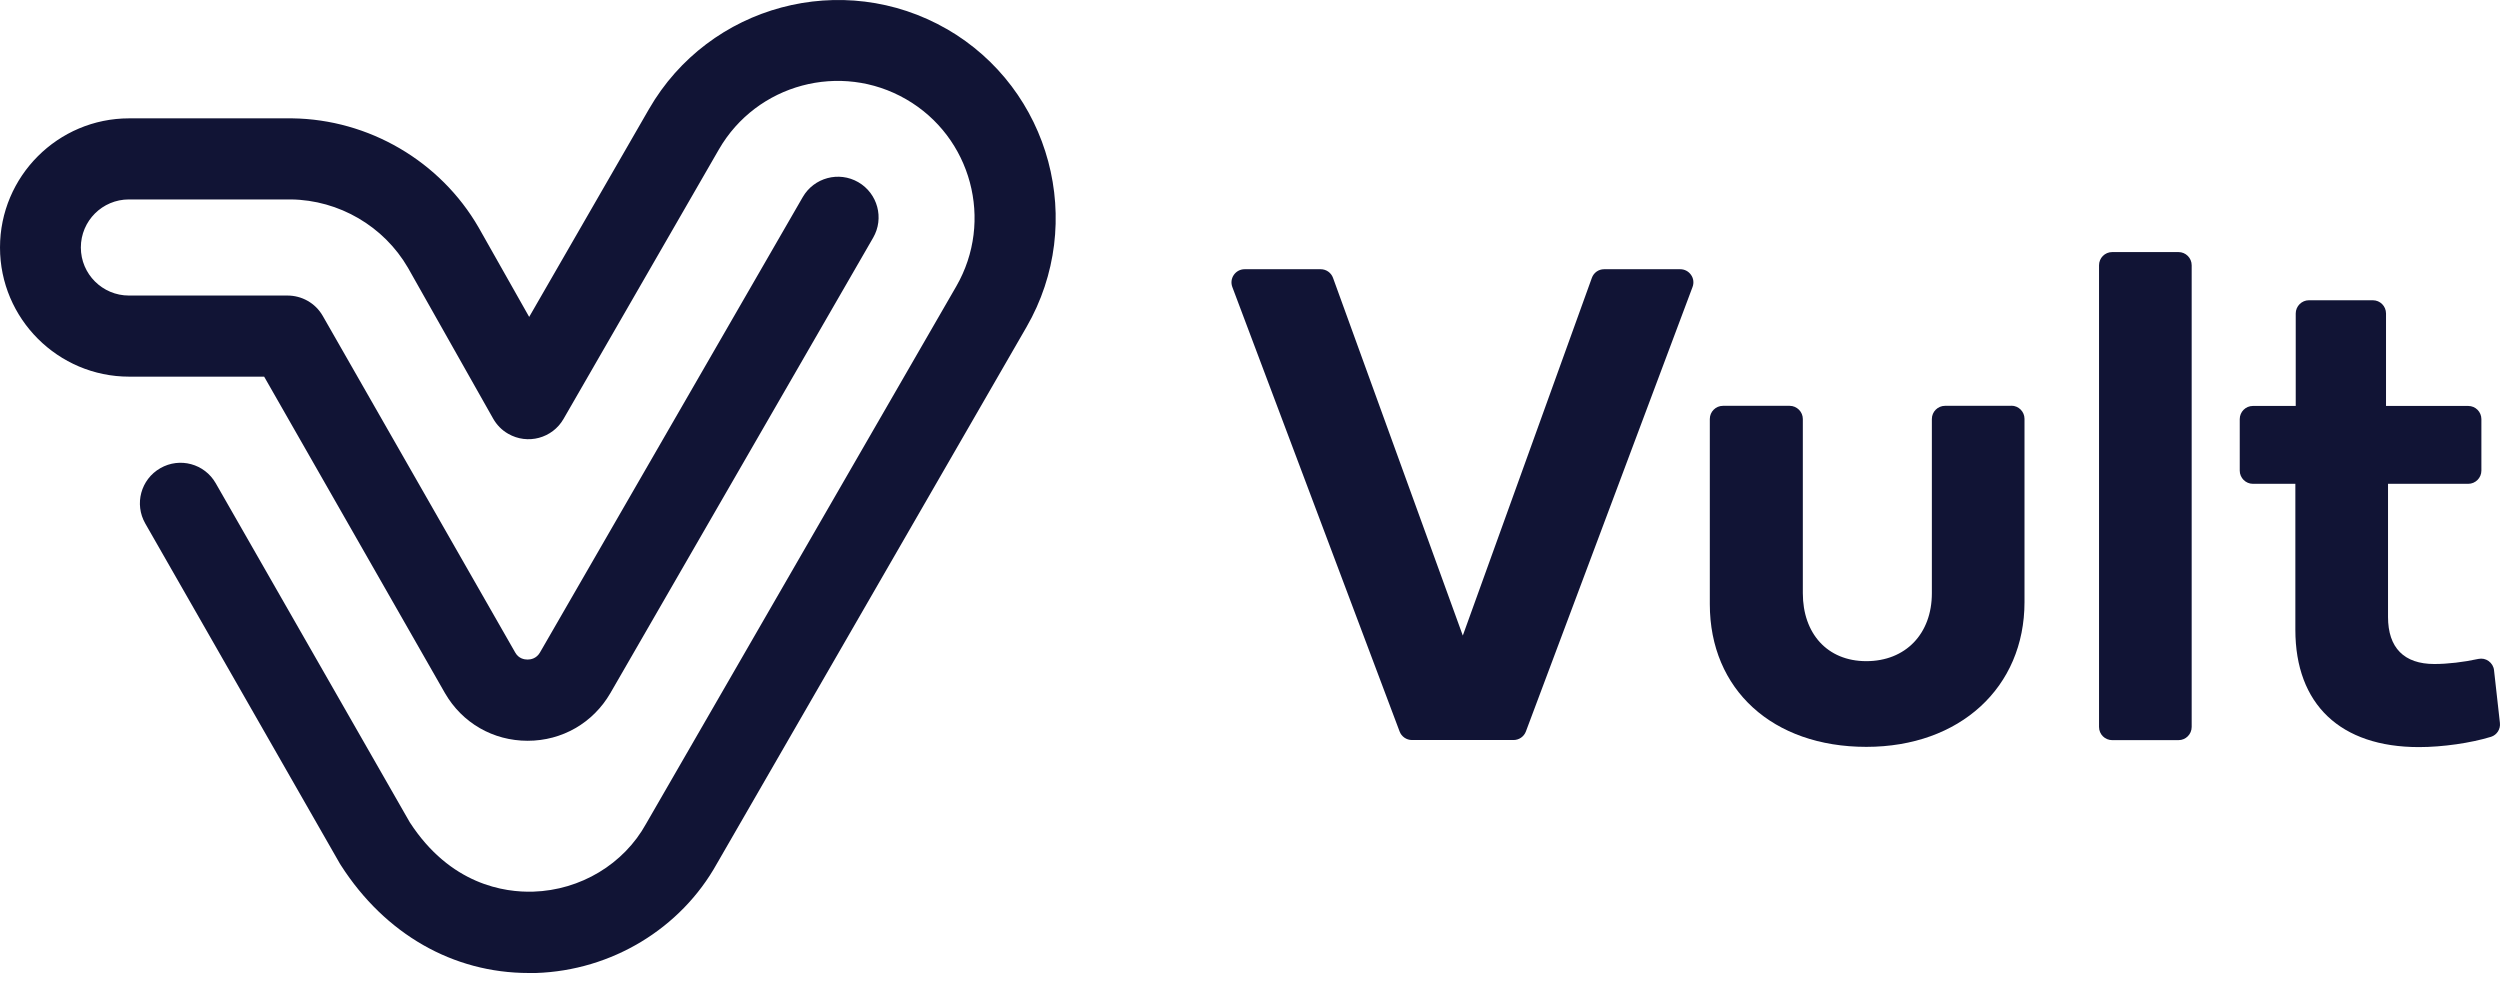 <svg width="106" height="42" viewBox="0 0 106 42" fill="none" xmlns="http://www.w3.org/2000/svg">
<path d="M71.243 11.415H68.015C67.778 11.415 67.573 11.562 67.494 11.784L62.023 26.948L56.521 11.784C56.442 11.562 56.231 11.415 55.999 11.415H52.772C52.587 11.415 52.419 11.505 52.313 11.657C52.208 11.81 52.187 11.999 52.25 12.168L59.343 31.014C59.422 31.229 59.633 31.377 59.864 31.377H64.177C64.409 31.377 64.619 31.229 64.698 31.014L71.764 12.168C71.828 11.999 71.807 11.805 71.701 11.657C71.596 11.505 71.427 11.415 71.243 11.415Z" fill="#111435"/>
<path d="M85.281 17.207H82.469C82.164 17.207 81.911 17.455 81.911 17.766V25.153C81.911 26.875 80.795 28.033 79.131 28.033C77.467 28.033 76.44 26.849 76.44 25.153V17.766C76.44 17.46 76.187 17.207 75.882 17.207H73.054C72.749 17.207 72.496 17.455 72.496 17.766V25.616C72.496 29.239 75.161 31.667 79.131 31.667C83.101 31.667 85.839 29.145 85.839 25.527V17.76C85.839 17.455 85.592 17.202 85.281 17.202V17.207Z" fill="#111435"/>
<path d="M89.557 10.688H92.369C92.674 10.688 92.927 10.936 92.927 11.247V30.824C92.927 31.129 92.679 31.382 92.369 31.382H89.557C89.251 31.382 88.999 31.135 88.999 30.824V11.247C88.999 10.941 89.246 10.688 89.557 10.688Z" fill="#111435"/>
<path d="M105.748 28.423C105.733 28.265 105.648 28.123 105.517 28.028C105.39 27.938 105.243 27.907 105.085 27.938C104.458 28.075 103.779 28.154 103.216 28.154C101.931 28.154 101.252 27.465 101.252 26.159V20.514H104.653C104.959 20.514 105.211 20.261 105.211 19.956V17.771C105.211 17.465 104.964 17.212 104.653 17.212H101.167V13.29C101.167 12.984 100.92 12.731 100.609 12.731H97.897C97.592 12.731 97.339 12.984 97.339 13.29V17.212H95.523C95.217 17.212 94.965 17.46 94.965 17.771V19.956C94.965 20.261 95.217 20.514 95.523 20.514H97.323V26.701C97.323 29.866 99.235 31.677 102.563 31.677C103.568 31.677 104.769 31.503 105.622 31.24C105.87 31.161 106.027 30.913 105.996 30.65L105.748 28.428V28.423Z" fill="#111435"/>
<path d="M40.155 1.237C35.737 -1.312 30.066 0.205 27.518 4.623L22.437 13.437L20.294 9.646C18.672 6.834 15.639 5.06 12.39 5.018H5.476C2.454 5.018 0 7.477 0 10.494C0 13.511 2.459 15.97 5.476 15.97H11.2L18.866 29.387C19.598 30.656 20.91 31.409 22.373 31.409C23.837 31.409 25.148 30.65 25.88 29.387L37.022 10.078C37.496 9.256 37.217 8.203 36.39 7.724C35.569 7.25 34.516 7.529 34.037 8.356L22.895 27.665C22.742 27.928 22.5 27.965 22.368 27.965C22.236 27.965 21.994 27.928 21.847 27.67L13.685 13.395C13.369 12.842 12.79 12.531 12.19 12.531H5.466C4.344 12.531 3.428 11.62 3.428 10.494C3.428 9.367 4.339 8.456 5.466 8.456H12.337C14.375 8.482 16.276 9.593 17.297 11.352L20.91 17.75C21.057 18.008 21.268 18.234 21.547 18.392C22.368 18.866 23.421 18.587 23.895 17.76L30.482 6.334C32.083 3.559 35.643 2.606 38.418 4.207C41.193 5.807 42.146 9.367 40.545 12.142L27.407 34.905C27.407 34.905 27.397 34.921 27.392 34.931C26.449 36.637 24.616 37.743 22.61 37.806C21.394 37.843 19.098 37.517 17.376 34.868L9.146 20.488C8.672 19.661 7.625 19.377 6.798 19.851C5.971 20.325 5.687 21.372 6.161 22.199L14.412 36.621C14.412 36.621 14.444 36.674 14.459 36.695C16.328 39.607 19.214 41.255 22.416 41.255C22.516 41.255 22.621 41.255 22.726 41.255C25.928 41.15 28.866 39.375 30.398 36.616L43.525 13.864C46.074 9.446 44.557 3.775 40.139 1.226L40.155 1.237Z" fill="#111435"/>
</svg>
